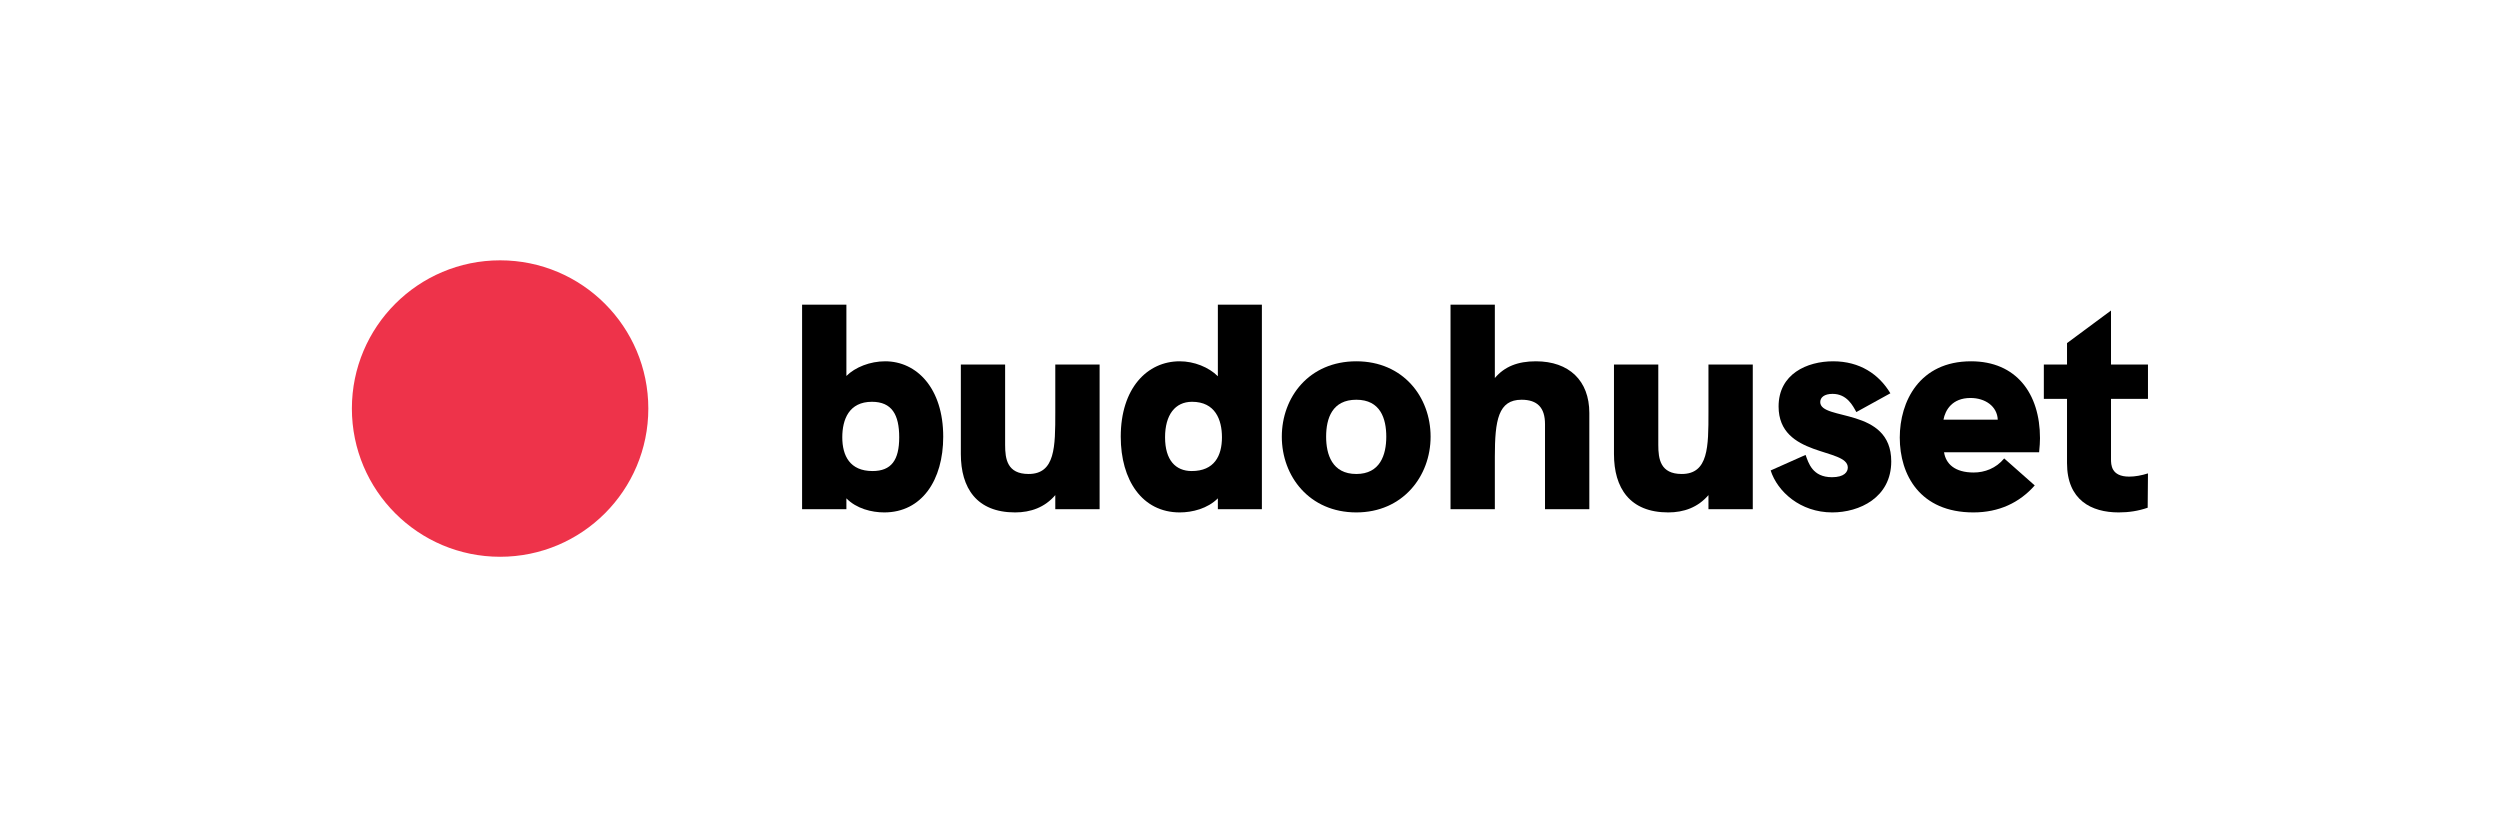 <?xml version="1.0" encoding="UTF-8" standalone="no"?>
<!DOCTYPE svg PUBLIC "-//W3C//DTD SVG 1.1//EN" "http://www.w3.org/Graphics/SVG/1.1/DTD/svg11.dtd">
<svg width="100%" height="100%" viewBox="0 0 1920 628" version="1.1" xmlns="http://www.w3.org/2000/svg" xmlns:xlink="http://www.w3.org/1999/xlink" xml:space="preserve" xmlns:serif="http://www.serif.com/" style="fill-rule:evenodd;clip-rule:evenodd;stroke-linejoin:round;stroke-miterlimit:2;">
    <g transform="matrix(1,0,0,1,0,-1203)">
        <g id="Artboard2" transform="matrix(1,0,0,1,0,-0.651)">
            <rect x="0" y="1203.65" width="1920" height="627.438" style="fill:none;"/>
            <g transform="matrix(2.046,0,0,2.046,-1962.5,-247.756)">
                <circle cx="1146.91" cy="862.744" r="55.637" style="fill:rgb(238,51,74);"/>
            </g>
            <g transform="matrix(3.208,0,0,1.237,-2476.52,605.066)">
                <path d="M983.883,708.215C980.301,708.215 976.718,711.858 974.611,717.324L974.611,673.053L964.004,673.053L964.004,800.036L974.611,800.036L974.611,793.295C976.999,799.671 980.652,802.04 983.672,802.04C992.664,802.04 997.791,781.999 997.791,755.036C997.791,724.976 991.469,708.215 983.883,708.215ZM980.862,776.352C975.454,776.352 973.627,766.878 973.627,755.4C973.627,744.287 975.243,733.356 980.722,733.356C985.499,733.356 987.255,741.372 987.255,755.4C987.255,769.611 985.358,776.352 980.862,776.352Z" style="fill-rule:nonzero;"/>
                <path d="M1024.62,710.219L1024.62,739.915C1024.62,761.23 1024.62,778.174 1018.23,778.174C1013.11,778.174 1012.61,768.882 1012.61,760.137L1012.61,710.219L1002.01,710.219L1002.01,765.785C1002.01,786.918 1005.8,802.04 1015,802.04C1018.72,802.04 1022.1,798.943 1024.62,791.291L1024.62,800.036L1035.23,800.036L1035.23,710.219L1024.62,710.219Z" style="fill-rule:nonzero;"/>
                <path d="M1063.54,673.053L1063.54,717.506C1061.36,711.858 1057.85,708.215 1054.41,708.215C1046.61,708.215 1040.29,724.976 1040.29,755.036C1040.29,781.999 1045.42,802.04 1054.41,802.04C1057.43,802.04 1061.08,799.671 1063.54,793.295L1063.54,800.036L1074.08,800.036L1074.08,673.053L1063.54,673.053ZM1057.29,776.352C1053.42,776.352 1050.9,769.611 1050.9,755.4C1050.9,741.554 1053.28,733.356 1057.36,733.356C1062.91,733.356 1064.52,744.469 1064.52,755.4C1064.52,766.878 1062.7,776.352 1057.29,776.352Z" style="fill-rule:nonzero;"/>
                <path d="M1096.69,802.04C1107.79,802.04 1114.47,779.631 1114.47,755.036C1114.47,730.259 1107.86,708.215 1096.69,708.215C1085.39,708.215 1078.85,730.441 1078.85,755.036C1078.85,779.631 1085.46,802.04 1096.69,802.04ZM1096.69,778.174C1090.87,778.174 1089.46,765.967 1089.46,755.036C1089.46,743.558 1090.93,732.081 1096.69,732.081C1102.45,732.081 1103.86,743.741 1103.86,755.036C1103.86,766.332 1102.38,778.174 1096.69,778.174Z" style="fill-rule:nonzero;"/>
                <path d="M1139.68,708.215C1135.33,708.215 1132.17,711.494 1129.85,718.599L1129.85,673.053L1119.24,673.053L1119.24,800.036L1129.85,800.036L1129.85,767.425C1129.85,744.652 1130.69,732.081 1136.24,732.081C1140.04,732.081 1141.86,737 1141.86,747.202L1141.86,800.036L1152.47,800.036L1152.47,740.279C1152.47,720.239 1147.62,708.215 1139.68,708.215Z" style="fill-rule:nonzero;"/>
                <path d="M1180.99,710.219L1180.99,739.915C1180.99,761.23 1180.99,778.174 1174.6,778.174C1169.47,778.174 1168.98,768.882 1168.98,760.137L1168.98,710.219L1158.37,710.219L1158.37,765.785C1158.37,786.918 1162.16,802.04 1171.36,802.04C1175.09,802.04 1178.46,798.943 1180.99,791.291L1180.99,800.036L1191.6,800.036L1191.6,710.219L1180.99,710.219Z" style="fill-rule:nonzero;"/>
                <path d="M1210.63,802.04C1217.09,802.04 1224.75,792.931 1224.75,770.34C1224.75,736.453 1207.75,745.38 1207.75,733.538C1207.75,730.623 1208.73,728.437 1210.7,728.437C1214.14,728.437 1215.55,735.725 1216.39,739.733L1224.54,728.073C1221.8,716.231 1217.23,708.215 1210.84,708.215C1204.59,708.215 1197.78,716.049 1197.78,736.271C1197.78,767.971 1214.35,761.777 1214.35,774.166C1214.35,776.898 1213.51,780.178 1210.56,780.178C1205.85,780.178 1204.94,771.251 1204.24,766.332L1195.88,775.987C1197.5,789.105 1202.97,802.04 1210.63,802.04Z" style="fill-rule:nonzero;"/>
                <path d="M1260.36,755.947C1260.36,728.255 1254.67,708.215 1243.86,708.215C1231.49,708.215 1226.79,733.174 1226.79,755.583C1226.79,778.72 1231.63,802.04 1244.42,802.04C1250.53,802.04 1255.45,796.028 1259.1,785.279L1251.79,768.518C1249.83,774.712 1247.09,777.263 1244.49,777.263C1239.92,777.263 1237.82,771.797 1237.39,764.692L1260.15,764.692C1260.29,760.866 1260.36,758.498 1260.36,755.947ZM1237.25,744.469C1237.67,738.639 1239.29,730.988 1243.72,730.988C1247.23,730.988 1250.11,736.089 1250.25,744.469L1237.25,744.469Z" style="fill-rule:nonzero;"/>
                <path d="M1286.21,731.534L1286.21,710.219L1277.36,710.219L1277.36,676.697L1266.83,696.919L1266.83,710.219L1261.28,710.219L1261.28,731.534L1266.83,731.534L1266.83,771.433C1266.83,794.388 1272.66,802.04 1279.19,802.04C1281.65,802.04 1283.9,801.129 1286.14,799.125L1286.21,777.809C1284.67,779.085 1283.12,779.813 1281.72,779.813C1277.36,779.813 1277.36,772.344 1277.36,768.882L1277.36,731.534L1286.21,731.534Z" style="fill-rule:nonzero;"/>
            </g>
        </g>
    </g>
</svg>
